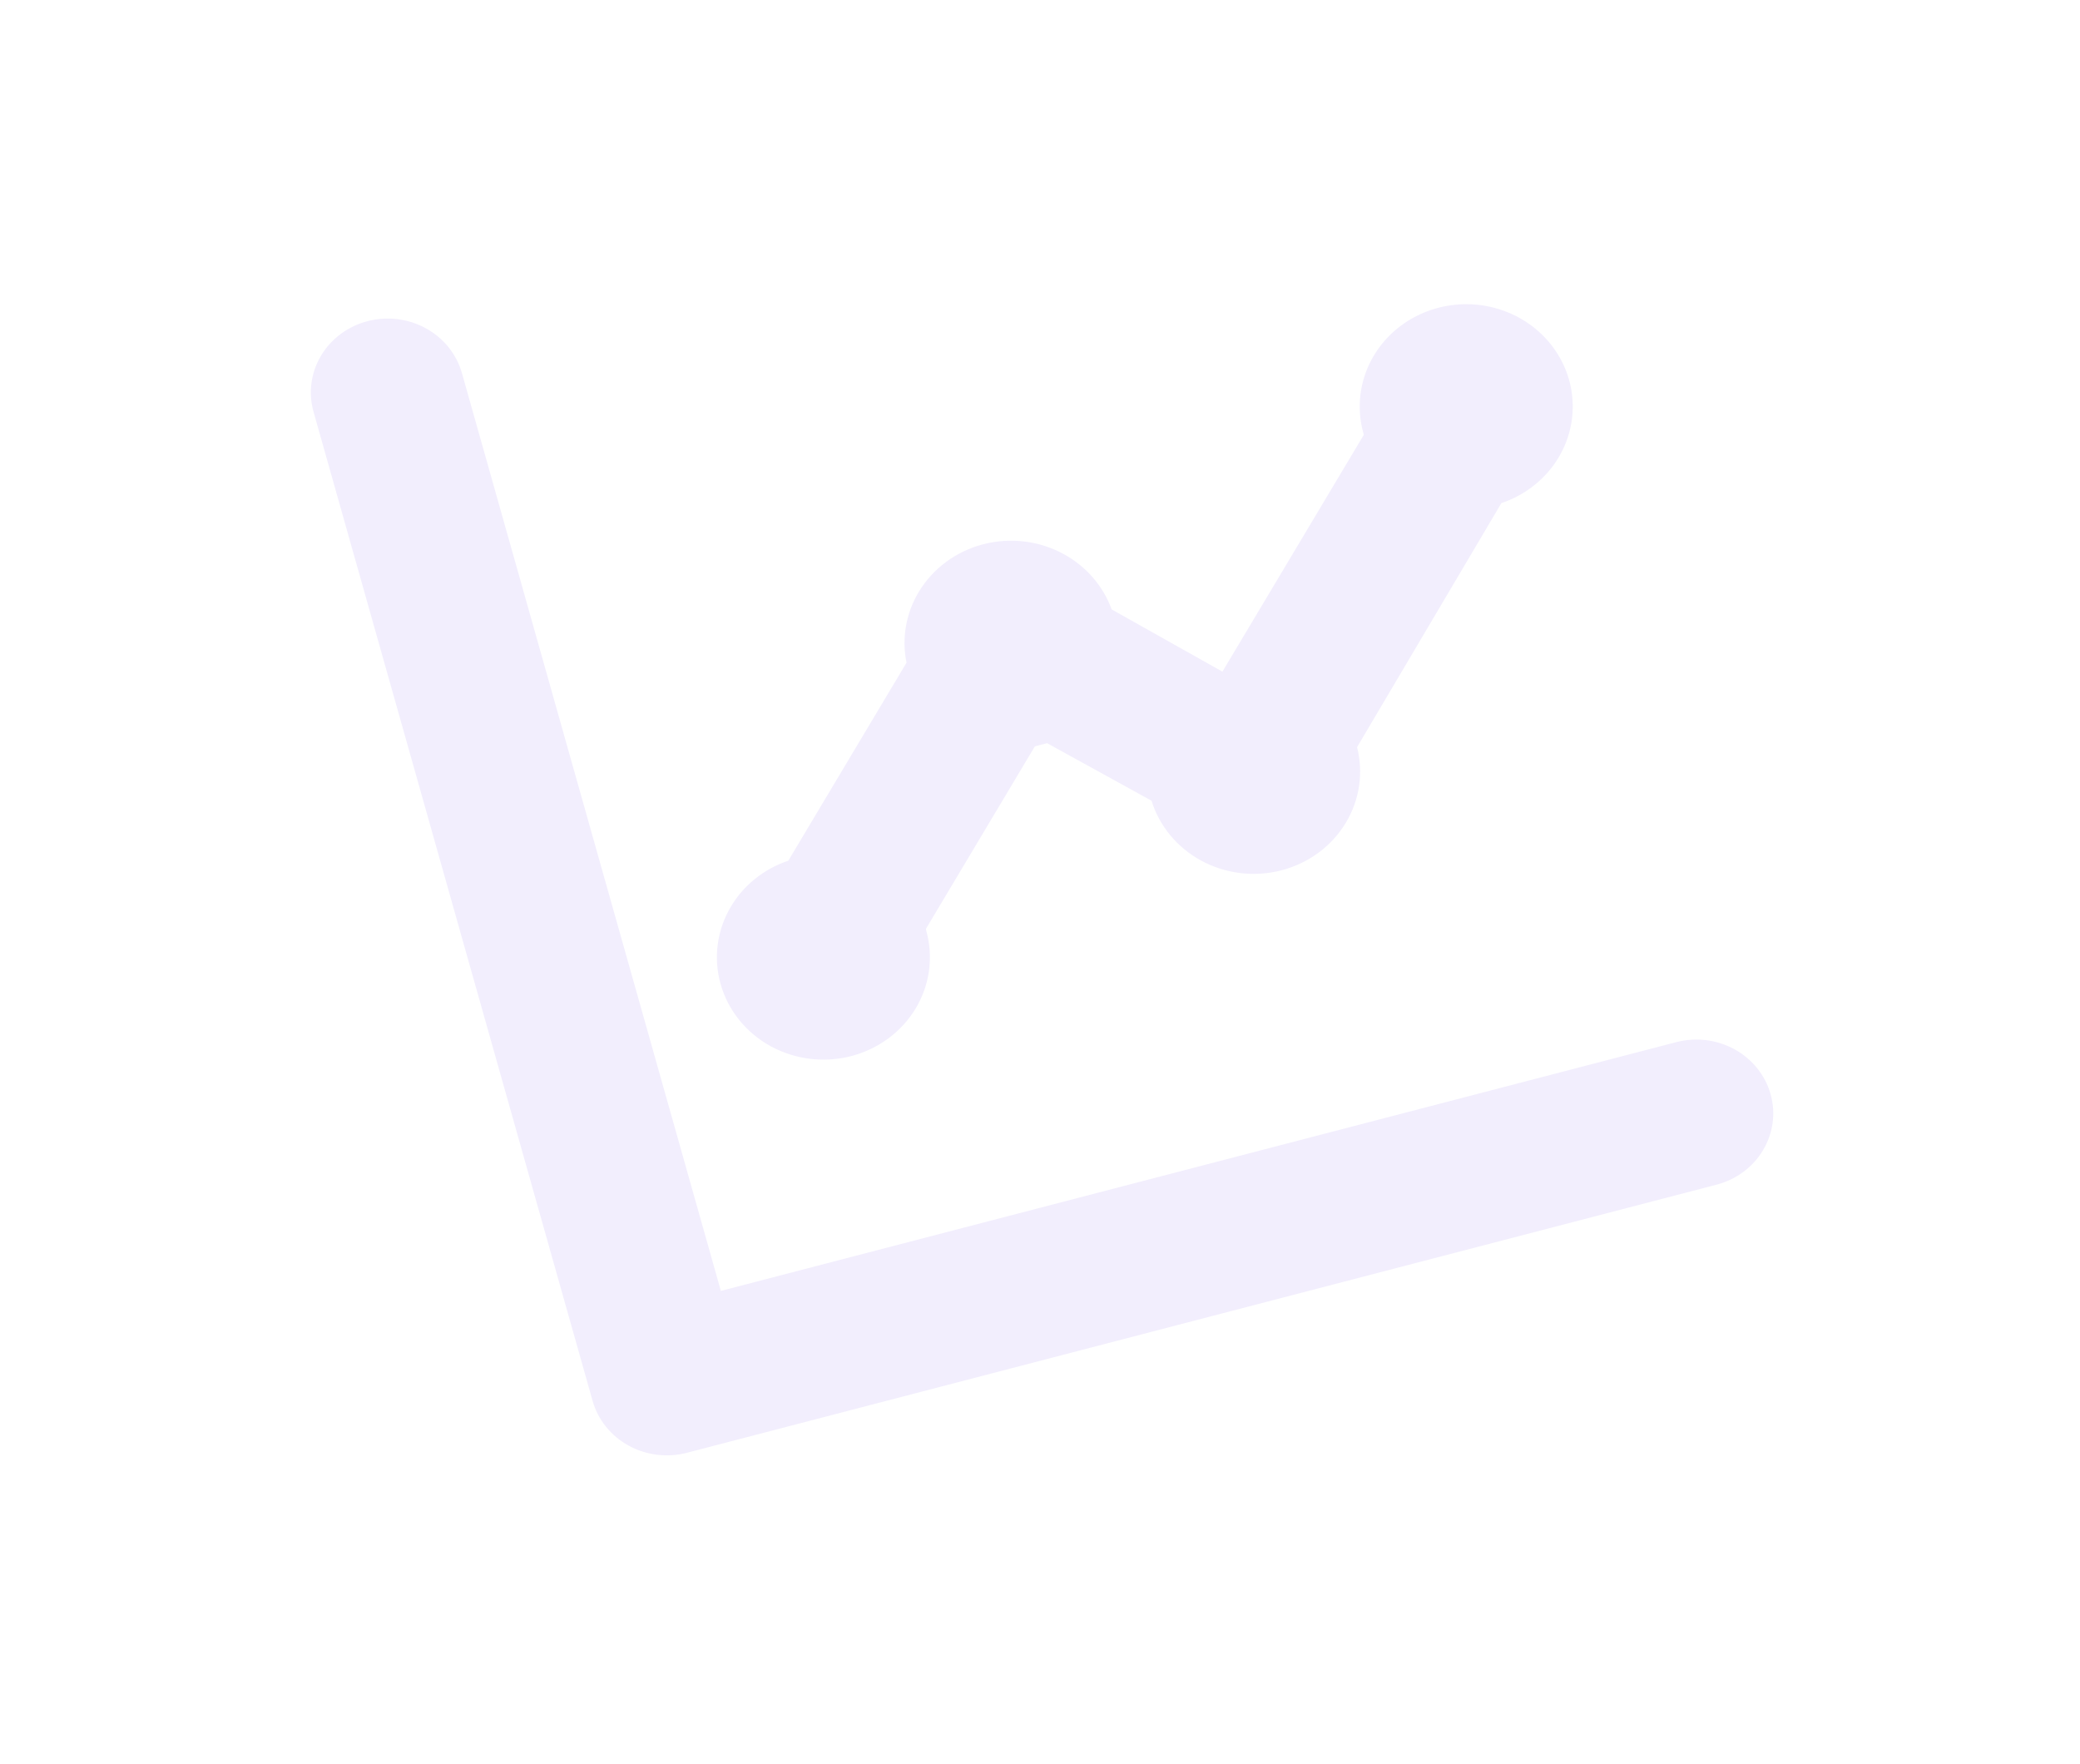 <svg width="125" height="106" viewBox="0 0 125 106" fill="none" xmlns="http://www.w3.org/2000/svg">
<g filter="url(#filter0_d_1932_1820)">
<path fill-rule="evenodd" clip-rule="evenodd" d="M59.036 55.584C58.191 56.999 56.797 58.033 55.158 58.46C53.52 58.886 51.772 58.67 50.299 57.859C48.827 57.048 47.75 55.708 47.306 54.134C46.862 52.56 47.087 50.881 47.931 49.467C48.7 48.179 49.925 47.206 51.375 46.72L58.478 34.822C58.183 33.375 58.438 31.868 59.207 30.581C60.052 29.166 61.447 28.132 63.085 27.705C64.724 27.279 66.472 27.495 67.944 28.306C69.286 29.045 70.3 30.224 70.805 31.619L77.463 35.36L85.955 21.137C85.944 21.088 85.934 21.04 85.924 20.991C85.607 19.831 85.65 18.606 86.048 17.469C86.451 16.316 87.202 15.305 88.204 14.561C89.206 13.818 90.415 13.377 91.678 13.294C92.941 13.211 94.201 13.49 95.299 14.095C96.397 14.7 97.284 15.604 97.847 16.693C98.411 17.782 98.625 19.007 98.463 20.213C98.302 21.419 97.771 22.552 96.939 23.469C96.208 24.275 95.272 24.882 94.226 25.233L85.554 39.897C85.945 41.43 85.709 43.05 84.89 44.422C84.046 45.837 82.65 46.871 81.012 47.298C79.374 47.724 77.626 47.508 76.153 46.697C74.726 45.911 73.67 44.627 73.202 43.116L66.926 39.658L66.191 39.849L59.643 50.817C59.655 50.865 59.665 50.914 59.674 50.963C60.101 52.524 59.872 54.184 59.036 55.584ZM47.321 72.571L104.737 57.623C105.92 57.315 107.181 57.471 108.244 58.056C109.307 58.642 110.084 59.609 110.405 60.745C110.725 61.881 110.563 63.093 109.953 64.114C109.344 65.135 108.337 65.882 107.154 66.189L45.279 82.299C44.097 82.606 42.835 82.45 41.772 81.865C40.709 81.279 39.932 80.312 39.612 79.176L22.841 19.741C22.521 18.605 22.683 17.393 23.293 16.372C23.902 15.351 24.909 14.605 26.092 14.297C27.275 13.989 28.536 14.145 29.599 14.731C30.662 15.316 31.439 16.283 31.76 17.419L47.321 72.571Z" fill="#F2EEFD"/>
</g>
<defs>
<filter id="filter0_d_1932_1820" x="0.68" y="0.28" width="123.887" height="105.173" filterUnits="userSpaceOnUse" color-interpolation-filters="sRGB">
<feFlood flood-opacity="0" result="BackgroundImageFix"/>
<feColorMatrix in="SourceAlpha" type="matrix" values="0 0 0 0 0 0 0 0 0 0 0 0 0 0 0 0 0 0 127 0" result="hardAlpha"/>
<feOffset dx="-4" dy="5"/>
<feGaussianBlur stdDeviation="9"/>
<feComposite in2="hardAlpha" operator="out"/>
<feColorMatrix type="matrix" values="0 0 0 0 0.949 0 0 0 0 0.933 0 0 0 0 0.992 0 0 0 0.5 0"/>
<feBlend mode="normal" in2="BackgroundImageFix" result="effect1_dropShadow_1932_1820"/>
<feBlend mode="normal" in="SourceGraphic" in2="effect1_dropShadow_1932_1820" result="shape"/>
</filter>
</defs>
</svg>
